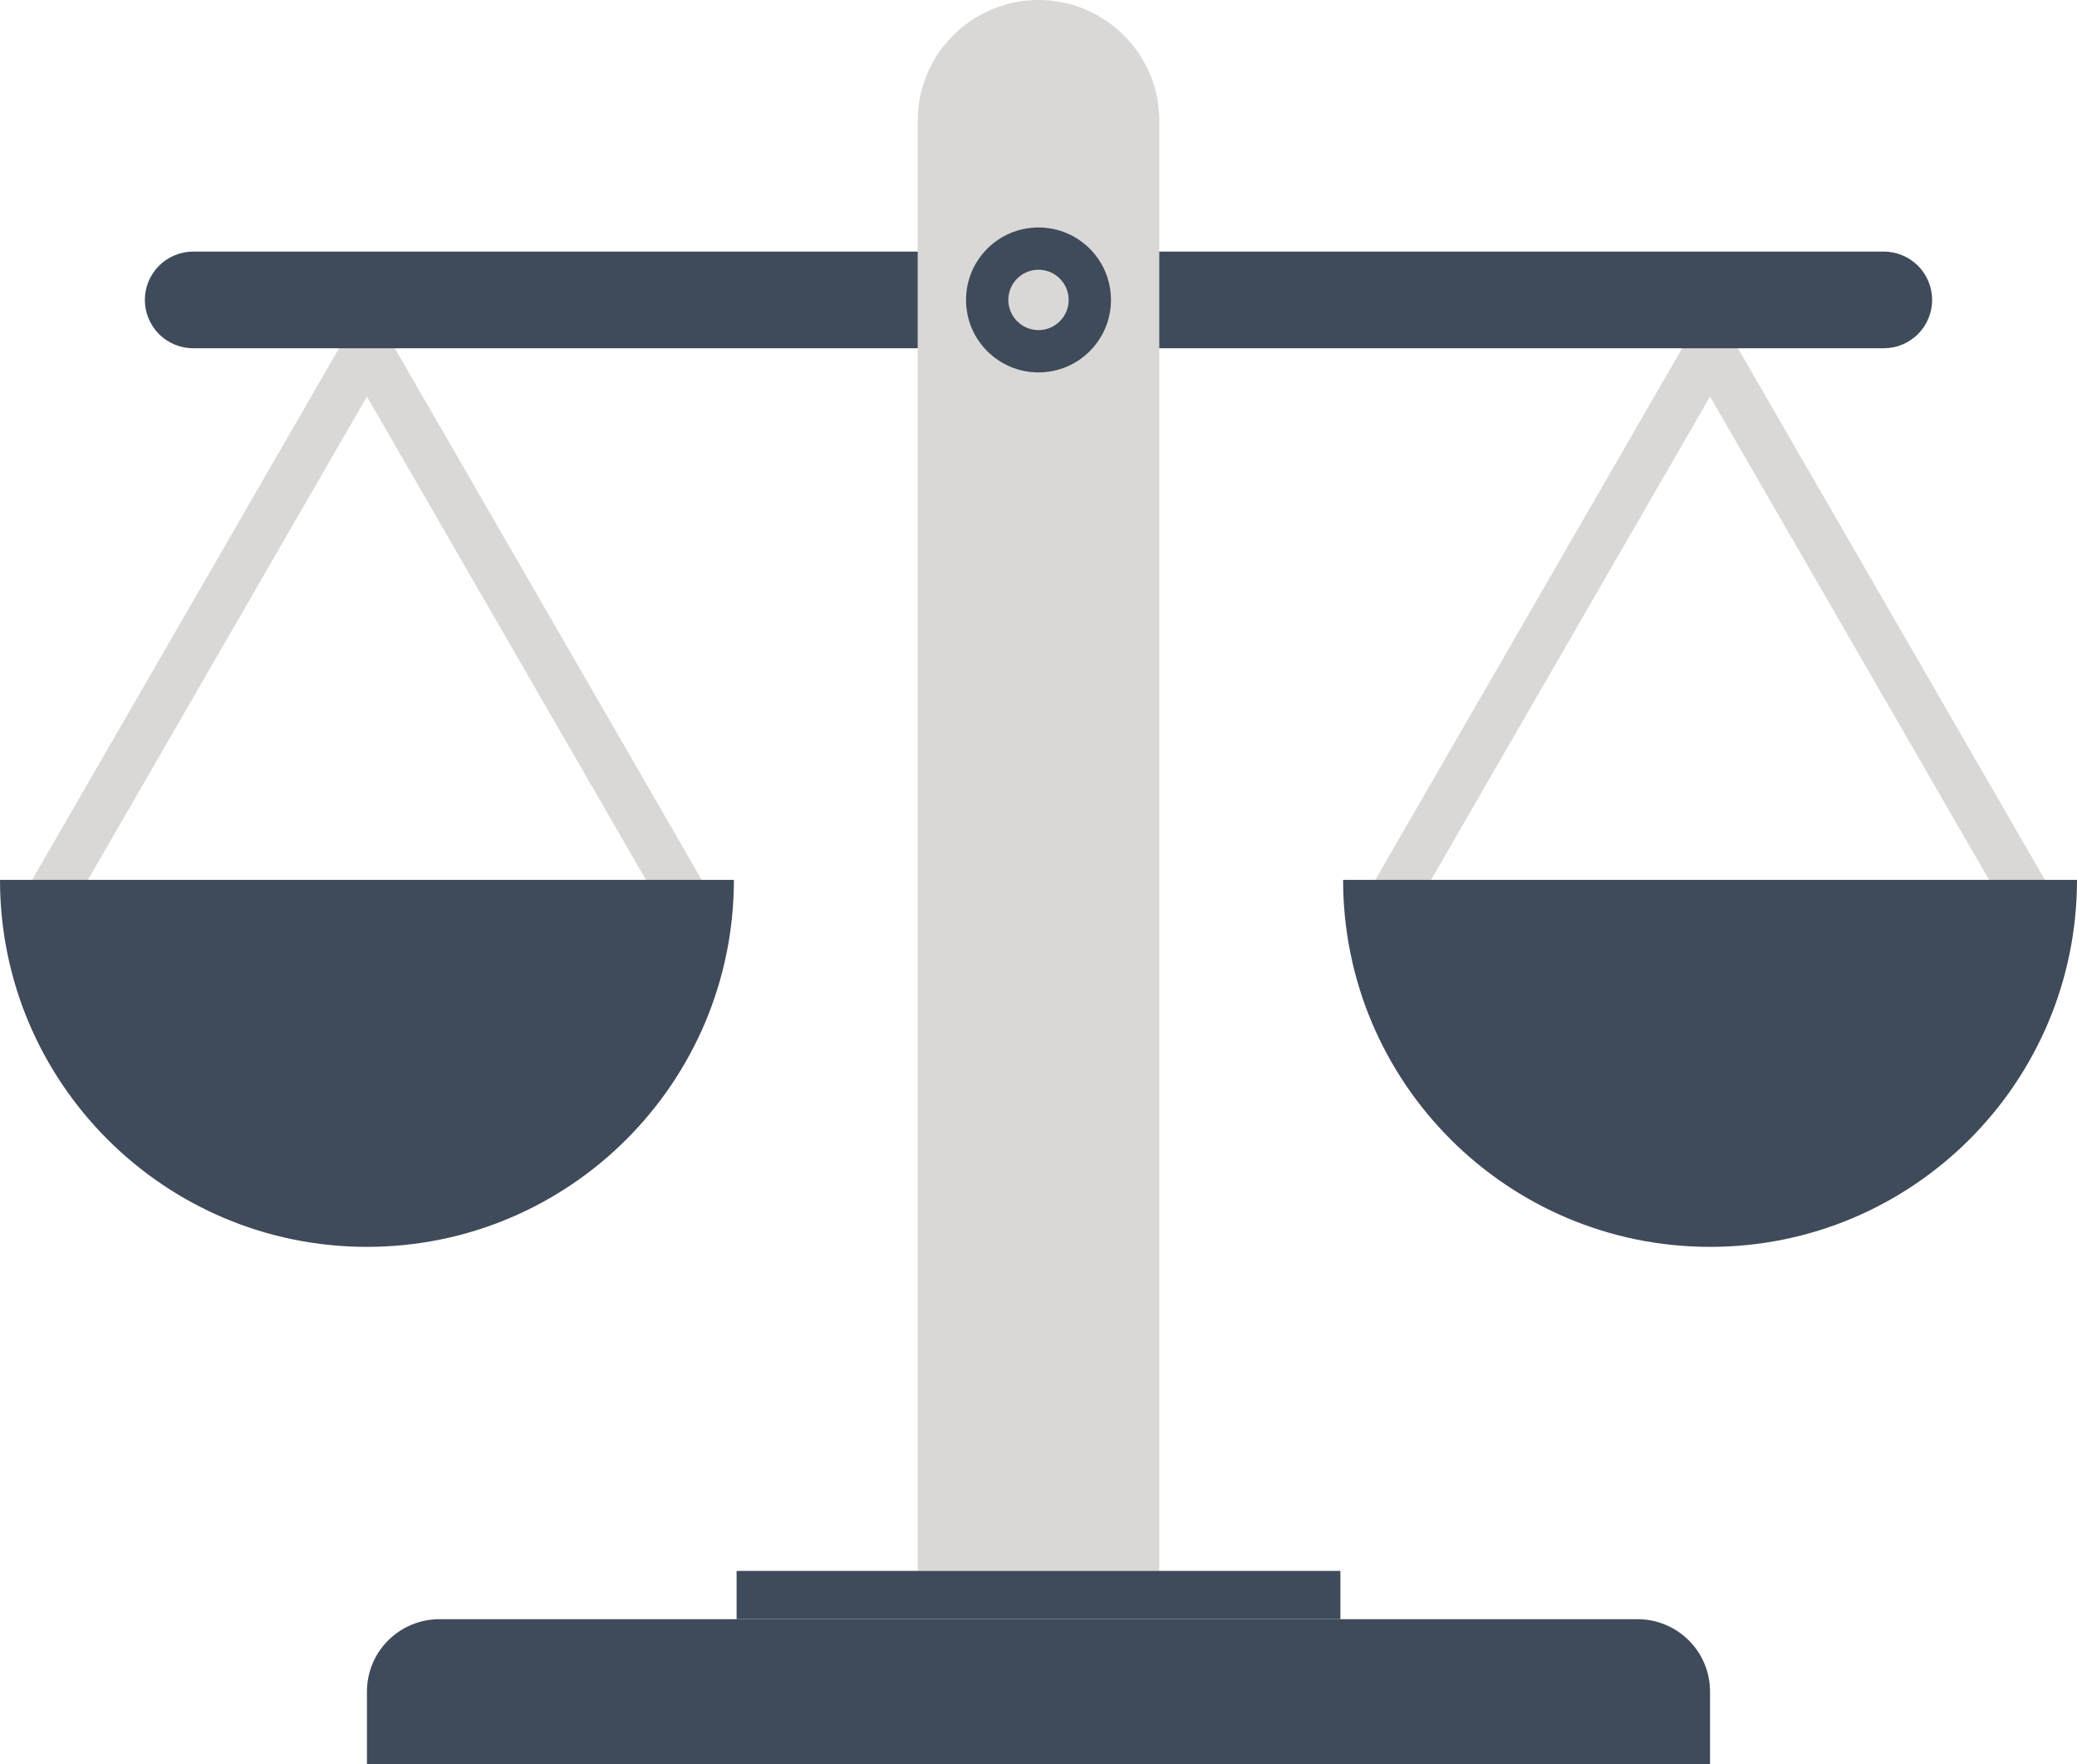 <?xml version="1.0" encoding="utf-8"?>
<!-- Generator: Adobe Illustrator 16.0.4, SVG Export Plug-In . SVG Version: 6.00 Build 0)  -->
<!DOCTYPE svg PUBLIC "-//W3C//DTD SVG 1.1//EN" "http://www.w3.org/Graphics/SVG/1.1/DTD/svg11.dtd">
<svg version="1.1" id="Layer_1" xmlns="http://www.w3.org/2000/svg" xmlns:xlink="http://www.w3.org/1999/xlink" x="0px" y="0px"
	 width="125px" height="106.158px" viewBox="0 0 125 106.158" enable-background="new 0 0 125 106.158" xml:space="preserve">
<g>
	<g>
		<g>
			<polygon fill="#D9D8D7" points="40.021,54.932 22.084,23.863 4.146,54.932 1.626,53.477 22.084,18.049 42.537,53.477 			"/>
			<path fill="#3F4A5A" d="M0,52.947c0,12.195,9.889,22.084,22.084,22.084c12.196,0,22.084-9.889,22.084-22.084H0z"/>
		</g>
		<g>
			<polygon fill="#D9D8D7" points="120.854,54.932 102.916,23.863 84.979,54.932 82.463,53.477 102.916,18.049 123.374,53.477 			
				"/>
			<path fill="#3F4A5A" d="M80.832,52.947c0,12.195,9.89,22.084,22.084,22.084c12.196,0,22.084-9.889,22.084-22.084H80.832z"/>
		</g>
	</g>
	<path fill="#3F4A5A" d="M115.43,15.992c-0.569-0.564-1.313-0.852-2.057-0.852H11.627c-0.743,0-1.487,0.287-2.057,0.852
		c-0.564,0.568-0.852,1.312-0.852,2.057c0,0.742,0.287,1.486,0.852,2.055c0.569,0.566,1.313,0.852,2.057,0.852h101.746
		c0.743,0,1.487-0.285,2.057-0.852c0.564-0.568,0.852-1.312,0.852-2.055C116.281,17.305,115.994,16.561,115.43,15.992z"/>
	<path fill="#D9D8D7" d="M55.23,94.531V7.27c0-1.863,0.711-3.723,2.132-5.139C58.783,0.711,60.642,0,62.5,0l0,0
		c1.858,0,3.719,0.711,5.138,2.131c1.421,1.416,2.132,3.275,2.132,5.139v87.262H55.23z"/>
	<g>
		<circle fill="#3F4A5A" cx="62.5" cy="18.049" r="4.361"/>
		<path fill="#D9D8D7" d="M64.317,18.049c0,1-0.816,1.816-1.817,1.816s-1.817-0.816-1.817-1.816c0-1.002,0.816-1.818,1.817-1.818
			S64.317,17.047,64.317,18.049z"/>
	</g>
	<rect x="44.331" y="94.531" fill="#3F4A5A" width="36.338" height="2.904"/>
	<path fill="#3F4A5A" d="M102.916,106.158H22.084v-4.361c0-1.115,0.423-2.23,1.275-3.082c0.852-0.852,1.971-1.279,3.086-1.279
		h72.109c1.115,0,2.234,0.428,3.086,1.279c0.853,0.852,1.275,1.967,1.275,3.082V106.158z"/>
</g>
<g>
</g>
<g>
</g>
<g>
</g>
<g>
</g>
<g>
</g>
<g>
</g>
<g>
</g>
<g>
</g>
<g>
</g>
<g>
</g>
<g>
</g>
<g>
</g>
<g>
</g>
<g>
</g>
<g>
</g>
</svg>
